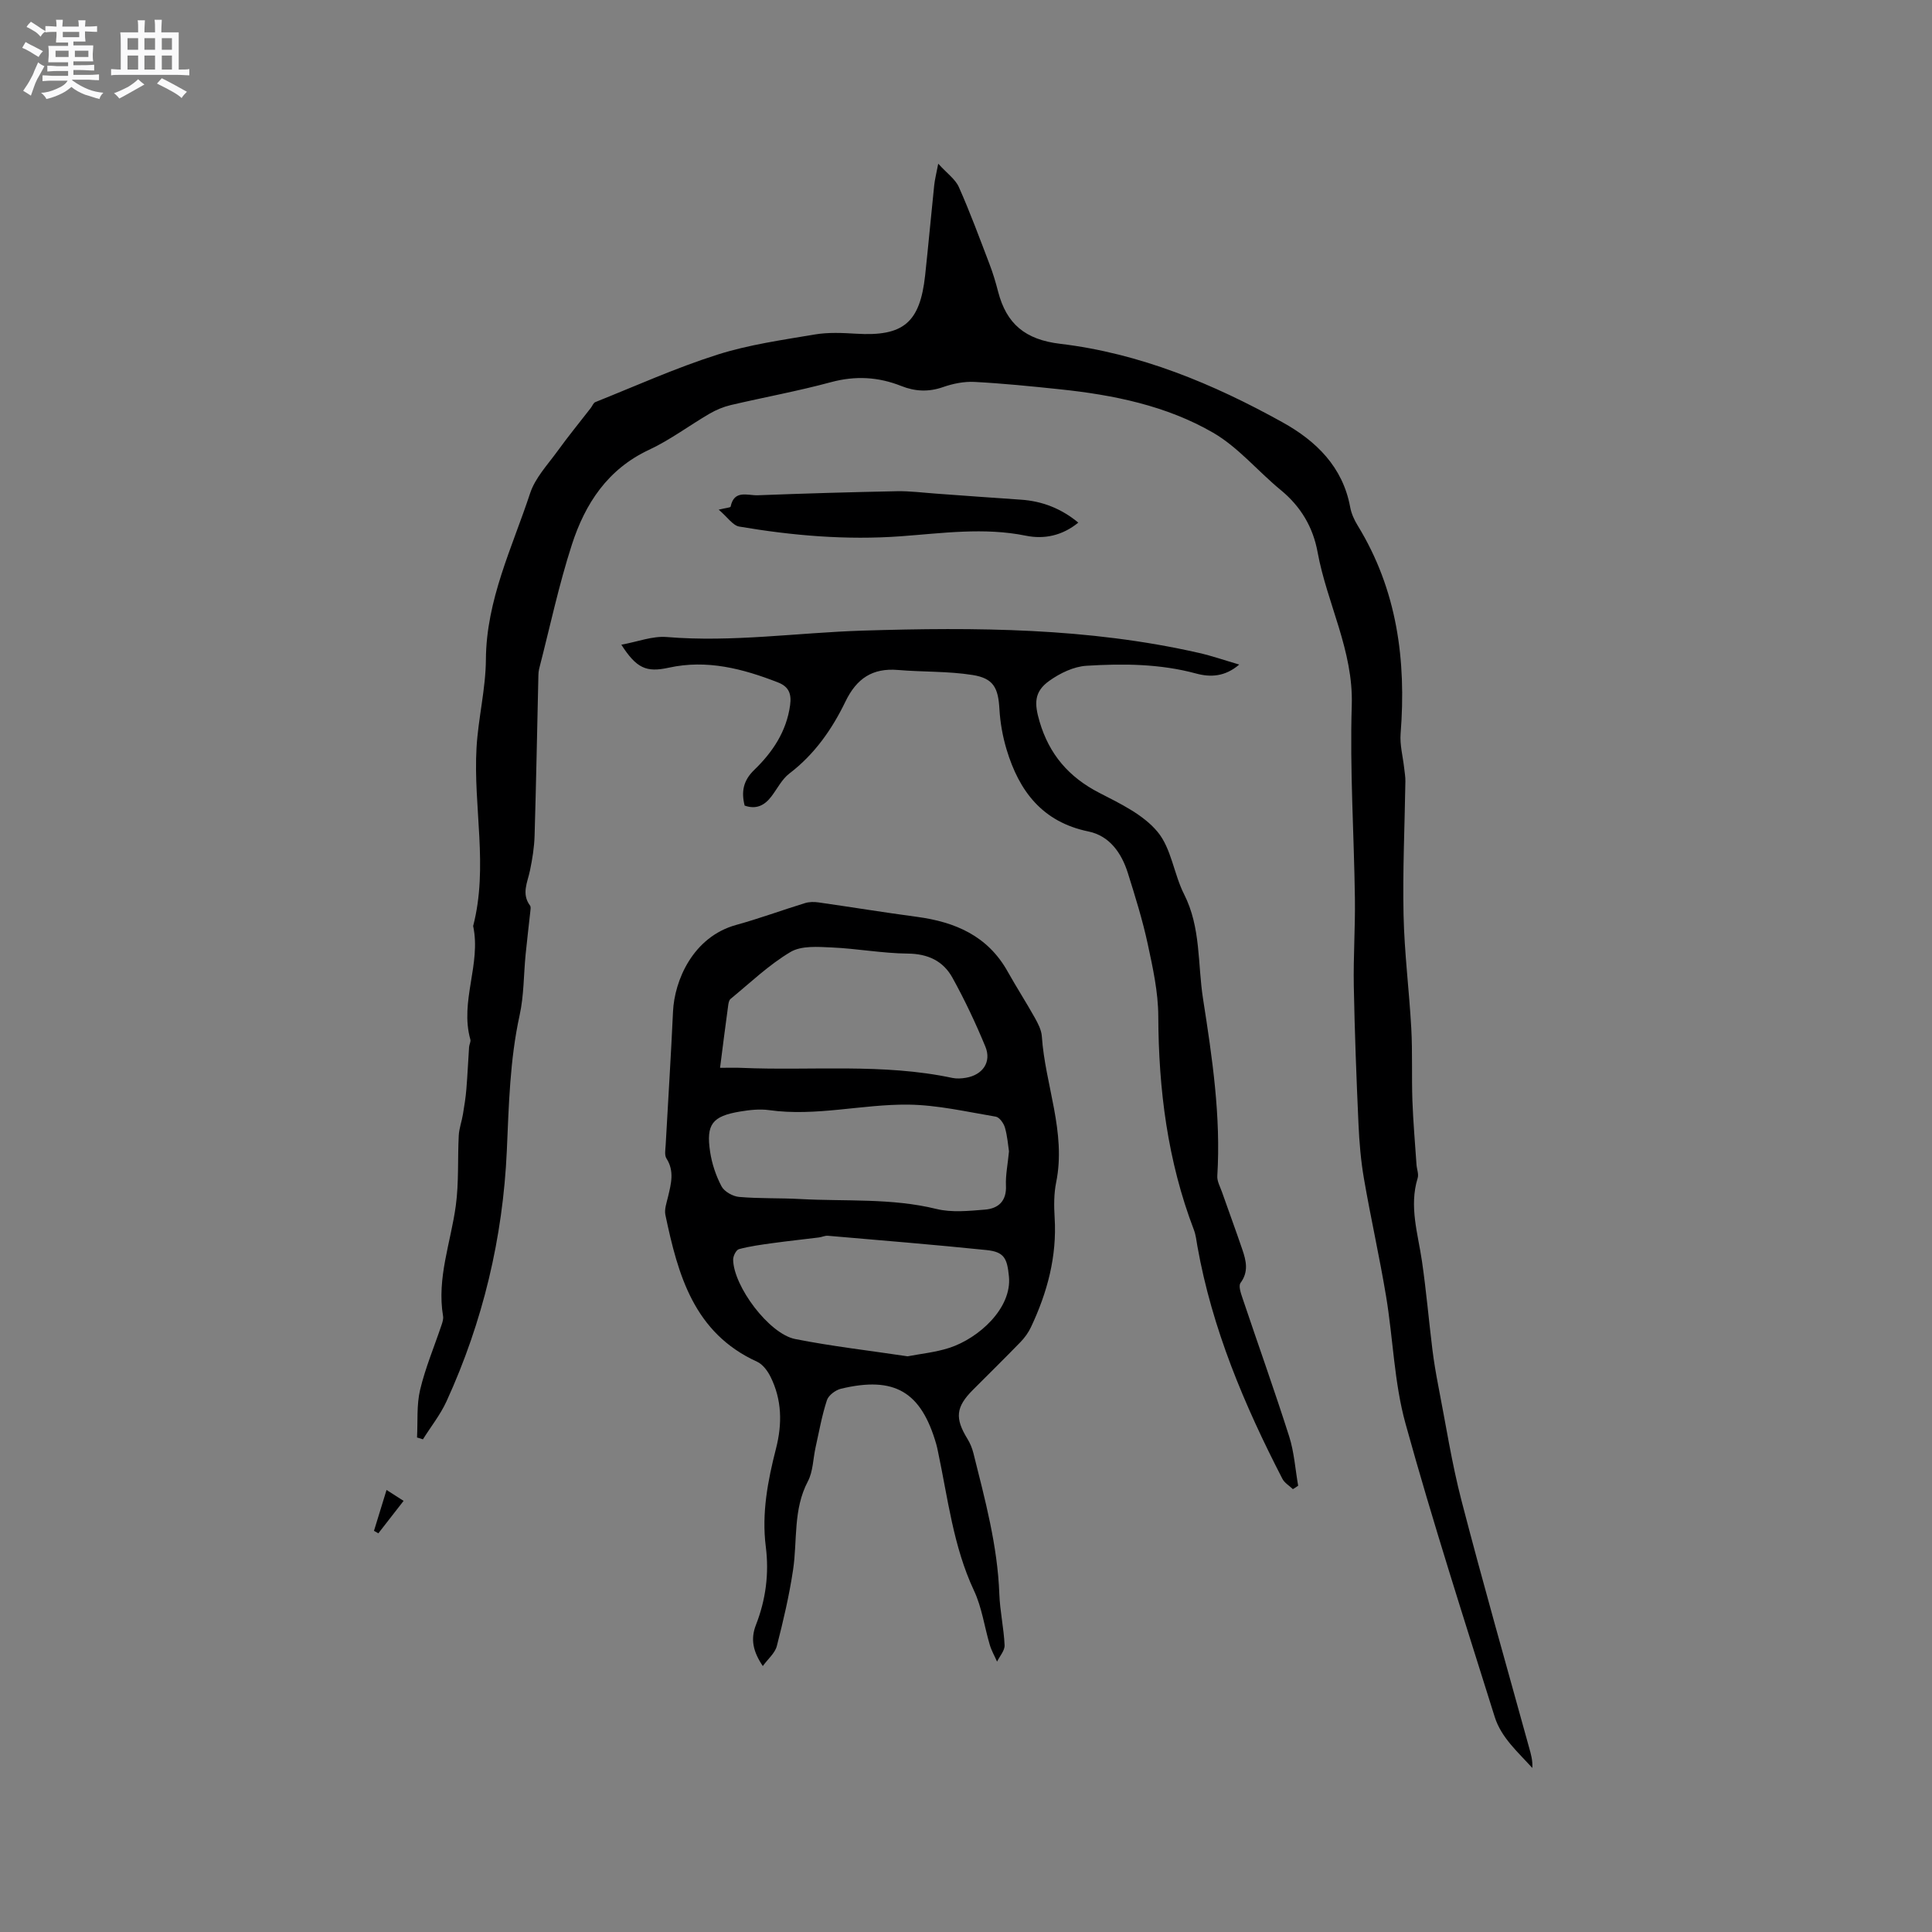 <svg enable-background="new 0 0 400 400" viewBox="0 0 400 400" xmlns="http://www.w3.org/2000/svg"><rect x="0" y="0" width="400" height="400" fill="#808080" stroke="none"/><path d="m6.8 9.5c.6.3 1.3.7 2.1 1.1-.4.4-.7.8-.9 1.2-.7-.4-1.3-.8-1.8-1.1s-1.1-.6-1.6-.8c.2-.4.5-.8.7-1.2.4.2.8.5 1.5.8zm.9 6.9c-.3.6-.5 1.1-.7 1.7s-.4 1.1-.6 1.7c-.6-.4-1.1-.7-1.6-1 .7-1 1.2-1.8 1.5-2.4.3-.5.6-1.1.8-1.7.3-.6.5-1.2.8-1.8.3.3.8.6 1.3.8-.7 1.3-1.2 2.2-1.5 2.7zm.1-11c.4.3 1 .7 1.7 1.1-.5.2-.8.6-1.1 1.1-.5-.6-1-1-1.4-1.2s-.9-.6-1.5-.8c.2-.4.5-.7.9-1.1.5.3.9.6 1.4.9zm10.5 13.1c1 .4 2 .6 3.1.7-.4.4-.7.8-.8 1.3-.9-.2-1.9-.6-3-.9-1-.4-2-.9-2.8-1.6-.5.4-1.1.9-1.9 1.3s-1.9.9-3.3 1.2c-.1-.3-.5-.8-1.1-1.3 1 0 2.1-.3 3.2-.8 1.2-.5 1.9-1 2.3-1.7h-3.2c-.4 0-1 0-2 .1v-1.2c1 0 1.7.1 2 .1h3.3v-1h-2.3c-.2 0-.9 0-2 .1v-1.2c1.2 0 1.9.1 2 .1h2.3v-.8h-4.1c0-.7.1-1.2.1-1.6 0-.5 0-1.1-.1-1.8h4.1v-.7h-2.5c0-.6.1-1.1.1-1.6v-.6h-.5c-.4 0-1 0-1.8.1v-1.3c1.2 0 1.9.1 2.1.1h.2c0-.3 0-.8-.1-1.4h1.4c0 .6-.1 1-.1 1.4h3.4c0-.4 0-.8-.1-1.3h1.5c0 .4-.1.9-.1 1.3.7 0 1.5 0 2.5-.1v1.2c-1 0-1.8-.1-2.5-.1v.6c0 .3 0 .8.1 1.5h-2.5v.8h4.1c0 .7-.1 1.3-.1 1.8s0 1 .1 1.5h-4.1v.8h1.4c.8 0 1.8 0 2.9-.1v1.2c-1 0-1.9-.1-2.8-.1h-1.5v1h3.2c.3 0 1 0 2.1-.1v1.2c-1.1 0-1.8-.1-2.1-.1h-3.4l-.1.1c1.4 1 2.4 1.5 3.4 1.9zm-4.1-6.7v-1.3h-2.7v1.3zm2.2-4.1v-1.1h-3.4v1.1zm1.9 4.1v-1.3h-2.8v1.3z" fill="#fafafb"/><path d="m37 6.7v2.3 5.4c1 0 1.8 0 2.2-.1v1.3c-.6 0-1.5-.1-2.5-.1h-11.9c-.7 0-1.3 0-1.8.1v-1.3c.5 0 1.1.1 2 .1v-5.2c0-1 0-1.8-.1-2.5h3.7c0-1.3 0-2.1-.1-2.5h1.5c0 .4-.1 1.3-.1 2.5h2.2c0-1.2 0-2.1-.1-2.6h1.5c0 .4-.1 1.3-.1 2.6zm-12.3 13.7c-.3-.4-.7-.8-1.1-1.1 1.1-.4 2.1-.9 2.9-1.3.8-.5 1.5-1 2.1-1.6.4.4.9.8 1.3 1.1-2.5 1.4-4.2 2.4-5.2 2.9zm3.9-10.1v-2.4h-2.2v2.4zm0 4.1v-2.9h-2.2v2.9zm3.5-4.1v-2.4h-2.2v2.4zm0 4.1v-2.9h-2.2v2.9zm.4 2.9 1-1.1c.6.3 1.4.7 2.5 1.3s2 1.1 2.7 1.5c-.4.4-.8.8-1.1 1.3-.8-.8-2.5-1.7-5.1-3zm3.1-7v-2.4h-2.1v2.4zm0 4.1v-2.9h-2.1v2.9z" fill="#fafafb"/><g fill="#000001"><path d="m86.34 297.62c.18-3.3-.11-6.72.64-9.88 1.09-4.57 2.94-8.95 4.44-13.42.2-.59.41-1.26.31-1.84-1.32-7.89 1.61-15.26 2.64-22.87.65-4.78.36-9.68.61-14.51.08-1.49.63-2.94.87-4.42.29-1.74.57-3.48.71-5.23.24-2.89.36-5.8.56-8.69.04-.52.39-1.09.26-1.55-2.22-7.9 2.27-15.62.58-23.49 3.18-12.25 0-24.62.7-36.91.35-6.11 1.9-12.18 1.94-18.27.08-12.34 5.44-23.16 9.16-34.43 1.05-3.18 3.62-5.89 5.65-8.69 2.21-3.06 4.6-5.98 6.91-8.96.32-.41.53-1.05.94-1.21 8.38-3.35 16.65-7.08 25.23-9.81 6.52-2.08 13.42-3.04 20.2-4.19 2.78-.47 5.7-.33 8.54-.16 9.78.6 13.24-2.24 14.31-12.09.67-6.21 1.23-12.44 1.88-18.66.12-1.14.41-2.26.83-4.45 1.82 2.01 3.54 3.2 4.27 4.84 2.32 5.21 4.29 10.57 6.33 15.91.72 1.87 1.3 3.81 1.8 5.75 1.73 6.67 5.61 9.93 12.84 10.79 16.48 1.96 31.68 8.27 46.09 16.28 6.88 3.82 12.43 9.18 13.96 17.54.24 1.32.84 2.65 1.55 3.8 8.16 13.31 10.09 27.86 8.89 43.12-.18 2.31.47 4.69.73 7.03.1.94.28 1.89.26 2.83-.14 9.22-.58 18.45-.38 27.67.17 7.83 1.17 15.63 1.6 23.46.27 4.96.06 9.95.23 14.92.16 4.43.55 8.86.85 13.28.06.94.5 1.98.24 2.81-1.81 5.88.07 11.52.9 17.25.88 6.05 1.4 12.14 2.15 18.21.31 2.5.73 4.99 1.21 7.47 1.56 7.98 2.79 16.04 4.83 23.89 4.44 17.1 9.3 34.09 14 51.13.36 1.3.75 2.59.65 4.17-2.97-3.29-6.43-6.27-7.78-10.56-6.33-20.2-12.84-40.36-18.48-60.76-2.35-8.5-2.56-17.59-4.02-26.36-1.35-8.12-3.17-16.16-4.57-24.28-.65-3.74-.97-7.56-1.14-11.35-.43-9.53-.79-19.06-.97-28.59-.11-6.03.31-12.07.23-18.1-.18-13.34-1.07-26.7-.65-40.02.35-11.34-5.13-21.07-7.08-31.72-.95-5.18-3.48-9.43-7.61-12.83-4.74-3.89-8.8-8.86-14.01-11.88-9.68-5.6-20.63-7.83-31.72-8.99-5.9-.62-11.81-1.22-17.73-1.53-2.14-.11-4.43.36-6.47 1.07-2.99 1.05-5.8.91-8.64-.22-4.78-1.9-9.53-2.16-14.59-.79-6.84 1.85-13.84 3.12-20.74 4.74-1.51.36-3.02.99-4.36 1.77-4.21 2.45-8.16 5.44-12.55 7.49-8.58 4.01-13.23 11.17-15.96 19.6s-4.57 17.16-6.79 25.76c-.1.41-.14.84-.15 1.26-.26 11.09-.46 22.19-.79 33.28-.07 2.4-.46 4.82-.95 7.18-.5 2.45-1.82 4.83.01 7.28.2.27.1.79.06 1.19-.32 2.99-.69 5.97-.98 8.96-.41 4.19-.34 8.48-1.24 12.56-2.03 9.28-2.23 18.63-2.65 28.07-.81 18-4.95 35.39-12.48 51.85-1.28 2.79-3.25 5.26-4.89 7.88-.39-.15-.8-.26-1.22-.38z"/><path d="m157.93 344.94c-2.02-3-2.58-5.56-1.42-8.52 2.03-5.2 2.75-10.61 2.04-16.19-.88-6.94.41-13.67 2.12-20.35 1.3-5.08 1.23-10.09-1.15-14.85-.6-1.21-1.61-2.57-2.77-3.1-13.09-5.95-16.38-17.97-18.99-30.41-.24-1.16.26-2.51.55-3.75.63-2.68 1.36-5.29-.33-7.93-.44-.68-.21-1.85-.16-2.78.5-9.2 1.1-18.4 1.52-27.61.29-6.44 4.11-15.49 13.1-17.96 4.79-1.32 9.46-3.05 14.22-4.51.87-.27 1.88-.28 2.78-.15 6.8.97 13.58 2.08 20.39 2.99 7.94 1.06 14.67 3.95 18.79 11.32 1.81 3.23 3.82 6.35 5.63 9.58.66 1.19 1.36 2.53 1.45 3.83.68 10.1 5.07 19.83 2.97 30.23-.48 2.36-.47 4.87-.32 7.29.5 8.05-1.51 15.52-4.9 22.7-.53 1.12-1.29 2.18-2.15 3.07-3.25 3.35-6.58 6.62-9.87 9.92-3.54 3.55-3.77 5.85-1.12 10.16.55.89.96 1.91 1.22 2.92 2.4 9.61 5.01 19.18 5.37 29.19.13 3.54.93 7.05 1.09 10.59.05 1.11-1.01 2.27-1.56 3.4-.51-1.16-1.16-2.28-1.51-3.48-1.11-3.74-1.63-7.75-3.27-11.23-4.29-9.16-5.39-19.07-7.45-28.77-.11-.52-.21-1.04-.36-1.55-3.13-10.86-8.63-14.12-19.72-11.47-1.13.27-2.59 1.36-2.92 2.39-1.04 3.18-1.62 6.5-2.35 9.78-.52 2.35-.51 4.96-1.59 7.01-3.08 5.84-2.15 12.19-3.06 18.3-.79 5.32-2.03 10.59-3.37 15.81-.39 1.47-1.83 2.65-2.9 4.13zm-8.85-123.86c1.94 0 3.18-.05 4.43.01 14.55.63 29.21-.99 43.65 2.08.9.19 1.91.13 2.83-.03 3.46-.58 5.34-3.26 4.02-6.45-2.01-4.87-4.27-9.66-6.82-14.27-1.91-3.45-5.05-4.95-9.24-4.99-5.26-.05-10.51-1.04-15.77-1.27-2.86-.13-6.27-.4-8.52.94-4.48 2.66-8.33 6.37-12.4 9.71-.34.28-.45.94-.51 1.45-.56 4.05-1.07 8.13-1.67 12.82zm59.82 17.3c-.19-1.22-.32-3.13-.84-4.93-.26-.89-1.14-2.14-1.9-2.26-6.02-1.01-12.07-2.42-18.12-2.49-9.59-.1-19.11 2.5-28.8 1.14-1.96-.27-4.04-.04-6.01.29-5.76.96-7.07 2.63-6.21 8.33.37 2.46 1.2 4.96 2.36 7.15.58 1.1 2.34 2.09 3.65 2.2 4.21.37 8.47.2 12.7.44 9.39.51 18.84-.23 28.14 2.05 3.17.78 6.7.41 10.03.14 2.81-.22 4.54-1.78 4.37-5.03-.09-2.1.36-4.22.63-7.03zm-20.99 42.43c2.68-.52 5.76-.82 8.64-1.75 6.11-1.99 12.98-8.22 12.34-14.77-.37-3.76-.96-5.1-4.66-5.48-10.93-1.12-21.89-2.02-32.84-2.96-.59-.05-1.21.27-1.83.35-3.18.4-6.37.73-9.55 1.17-2.35.32-4.73.64-7.01 1.25-.58.15-1.22 1.42-1.21 2.17.07 5.5 7.42 15.36 12.83 16.44 7.55 1.5 15.23 2.37 23.29 3.58z"/><path d="m267.68 308.31c-.74-.71-1.74-1.29-2.18-2.15-7.89-15.3-14.55-31.06-17.59-48.13-.2-1.14-.32-2.33-.73-3.41-5.45-14.25-7.31-29.06-7.37-44.24-.02-4.99-1.13-10.04-2.19-14.96-1.07-4.96-2.59-9.83-4.11-14.67-1.3-4.13-3.78-7.7-8.15-8.6-9.54-1.96-14.36-8.34-16.96-16.98-.81-2.7-1.32-5.56-1.48-8.37-.25-4.34-1.18-6.36-5.56-7.05-5.08-.81-10.3-.6-15.45-1.04-5.28-.44-8.55 1.75-10.87 6.54-2.77 5.73-6.4 10.93-11.61 14.9-1.54 1.17-2.49 3.13-3.71 4.73-1.41 1.86-3.13 2.76-5.55 1.91-.72-2.87-.31-5.17 2-7.4 3.77-3.64 6.66-7.93 7.41-13.37.32-2.32-.22-3.85-2.52-4.74-7.3-2.84-14.69-4.78-22.61-3.04-4.67 1.03-6.67.1-9.81-4.76 3.37-.61 6.46-1.84 9.42-1.59 13.61 1.13 27.08-.91 40.61-1.33 23.33-.72 46.62-.6 69.56 4.62 2.65.6 5.23 1.5 8.34 2.41-2.96 2.55-5.99 2.65-8.91 1.86-7.49-2.03-15.12-2.08-22.72-1.61-2.64.16-5.49 1.54-7.7 3.12-3.17 2.27-3.11 4.69-2.01 8.43 2 6.8 6.06 11.51 12.35 14.75 4.31 2.22 9.09 4.49 12.07 8.07 2.87 3.44 3.38 8.74 5.5 12.93 3.51 6.91 2.79 14.42 3.93 21.68 1.9 12.17 3.71 24.28 2.95 36.65-.07 1.08.58 2.22.96 3.3 1.4 3.98 2.86 7.94 4.22 11.93.79 2.32 1.35 4.58-.37 6.91-.47.63.08 2.18.43 3.22 3.2 9.53 6.59 18.99 9.64 28.57 1.04 3.27 1.26 6.8 1.86 10.2-.34.25-.71.48-1.09.71z"/><path d="m148.8 105.52c1.54-.38 2.43-.42 2.47-.63.72-3.56 3.54-2.28 5.59-2.35 9.62-.37 19.24-.65 28.87-.84 2.73-.05 5.47.32 8.21.51 5.8.41 11.59.86 17.38 1.24 4.47.29 8.4 1.84 11.93 4.75-3.29 2.7-7.06 3.49-10.86 2.71-8.67-1.76-17.3-.51-25.89.12-11.28.82-22.38-.13-33.45-2.01-1.33-.23-2.41-1.93-4.25-3.5z"/><path d="m77.43 316.94c.83-2.69 1.65-5.38 2.6-8.46 1.58 1.01 2.44 1.56 3.53 2.26-1.83 2.35-3.53 4.54-5.23 6.72-.3-.18-.6-.35-.9-.52z"/></g></svg>